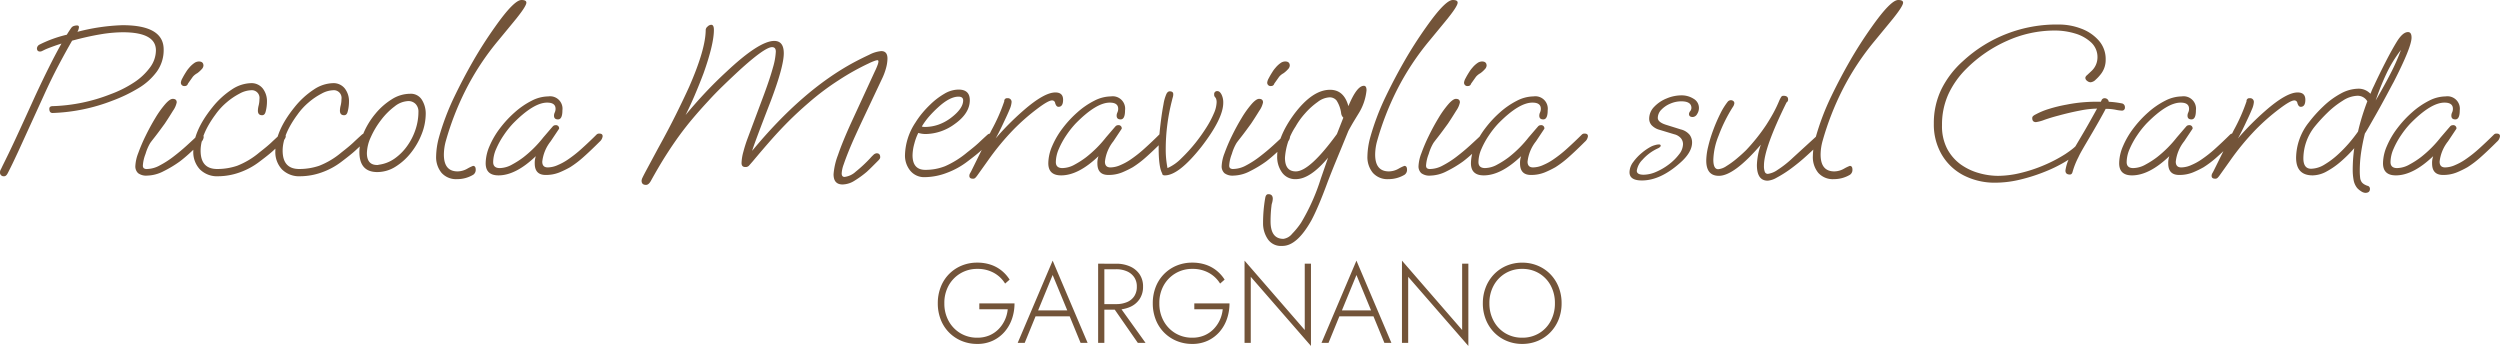 <?xml version="1.0" encoding="UTF-8"?>
<svg xmlns="http://www.w3.org/2000/svg" width="486.072" height="67.263" viewBox="0 0 486.072 67.263">
  <g id="Raggruppa_82" data-name="Raggruppa 82" transform="translate(-10352.634 140.669)">
    <path id="Tracciato_3634" data-name="Tracciato 3634" d="M9.042-6.534h5.522a6.442,6.442,0,0,1-.572,2.112,6.256,6.256,0,0,1-1.221,1.76,5.527,5.527,0,0,1-1.793,1.21,5.9,5.9,0,0,1-2.332.44A6.262,6.262,0,0,1,5.379-1.87,6.275,6.275,0,0,1,3.091-4.235,6.951,6.951,0,0,1,2.244-7.7a6.934,6.934,0,0,1,.847-3.476,6.271,6.271,0,0,1,2.3-2.354,6.279,6.279,0,0,1,3.256-.858A6.451,6.451,0,0,1,11.9-13.6a5.848,5.848,0,0,1,2.156,2.068l.88-.77a7.2,7.2,0,0,0-1.584-1.771,6.831,6.831,0,0,0-2.1-1.133,8.138,8.138,0,0,0-2.607-.4,7.833,7.833,0,0,0-3.047.583,7.417,7.417,0,0,0-2.442,1.639A7.349,7.349,0,0,0,1.54-10.868,8.568,8.568,0,0,0,.968-7.7,8.568,8.568,0,0,0,1.54-4.532,7.349,7.349,0,0,0,3.157-2.024,7.417,7.417,0,0,0,5.6-.385,7.833,7.833,0,0,0,8.646.2,6.986,6.986,0,0,0,11.682-.44,6.871,6.871,0,0,0,13.97-2.178,7.571,7.571,0,0,0,15.4-4.7a9.17,9.17,0,0,0,.484-2.981H9.042ZM19.382-5.17h7.9l-.4-1.144H19.778ZM23.3-13.2l3.036,7.348.11.286L28.732,0H30.1L23.3-15.994,16.5,0h1.364l2.31-5.654.132-.264ZM34.76-7.348,39.864,0h1.5L36.1-7.348ZM32.142-15.4V0h1.21V-15.4Zm.638,1.078h2.882a5.1,5.1,0,0,1,2.068.4,3.284,3.284,0,0,1,1.419,1.144,3.172,3.172,0,0,1,.517,1.848,3.276,3.276,0,0,1-.506,1.859,3.106,3.106,0,0,1-1.419,1.144,5.308,5.308,0,0,1-2.079.385H32.78v1.078h2.882a6.584,6.584,0,0,0,2.673-.517,4.244,4.244,0,0,0,1.859-1.529,4.227,4.227,0,0,0,.682-2.42,4.163,4.163,0,0,0-.682-2.42,4.375,4.375,0,0,0-1.859-1.518,6.465,6.465,0,0,0-2.673-.528H32.78ZM50.842-6.534h5.522a6.443,6.443,0,0,1-.572,2.112,6.256,6.256,0,0,1-1.221,1.76,5.527,5.527,0,0,1-1.793,1.21,5.9,5.9,0,0,1-2.332.44,6.262,6.262,0,0,1-3.267-.858,6.275,6.275,0,0,1-2.288-2.365A6.951,6.951,0,0,1,44.044-7.7a6.934,6.934,0,0,1,.847-3.476,6.271,6.271,0,0,1,2.3-2.354,6.279,6.279,0,0,1,3.256-.858A6.451,6.451,0,0,1,53.7-13.6a5.848,5.848,0,0,1,2.156,2.068l.88-.77a7.2,7.2,0,0,0-1.584-1.771,6.831,6.831,0,0,0-2.1-1.133,8.138,8.138,0,0,0-2.607-.4,7.833,7.833,0,0,0-3.047.583,7.417,7.417,0,0,0-2.442,1.639,7.349,7.349,0,0,0-1.617,2.508A8.568,8.568,0,0,0,42.768-7.7a8.568,8.568,0,0,0,.572,3.168,7.349,7.349,0,0,0,1.617,2.508A7.417,7.417,0,0,0,47.4-.385,7.833,7.833,0,0,0,50.446.2,6.986,6.986,0,0,0,53.482-.44,6.871,6.871,0,0,0,55.77-2.178,7.571,7.571,0,0,0,57.2-4.7a9.17,9.17,0,0,0,.484-2.981H50.842ZM72.314-15.4V-2.508L60.61-15.994V0h1.21V-12.848L73.524.594V-15.4ZM78.452-5.17h7.9l-.4-1.144H78.848Zm3.916-8.03L85.4-5.852l.11.286L87.8,0h1.364l-6.8-15.994L75.57,0h1.364l2.31-5.654.132-.264Zm20.548-2.2V-2.508l-11.7-13.486V0h1.21V-12.848L104.126.594V-15.4Zm5.3,7.7a7.052,7.052,0,0,1,.825-3.443,6.193,6.193,0,0,1,2.266-2.376,6.243,6.243,0,0,1,3.289-.869,6.243,6.243,0,0,1,3.289.869,6.113,6.113,0,0,1,2.255,2.376,7.129,7.129,0,0,1,.814,3.443,7.147,7.147,0,0,1-.814,3.432,6.093,6.093,0,0,1-2.255,2.387,6.243,6.243,0,0,1-3.289.869,6.243,6.243,0,0,1-3.289-.869,6.173,6.173,0,0,1-2.266-2.387A7.07,7.07,0,0,1,108.218-7.7Zm-1.276,0a8.422,8.422,0,0,0,.572,3.135,7.58,7.58,0,0,0,1.606,2.508A7.355,7.355,0,0,0,111.551-.4,7.706,7.706,0,0,0,114.6.2,7.706,7.706,0,0,0,117.645-.4a7.355,7.355,0,0,0,2.431-1.661,7.58,7.58,0,0,0,1.606-2.508,8.422,8.422,0,0,0,.572-3.135,8.422,8.422,0,0,0-.572-3.135,7.58,7.58,0,0,0-1.606-2.508A7.355,7.355,0,0,0,117.645-15,7.706,7.706,0,0,0,114.6-15.6a7.706,7.706,0,0,0-3.047.594,7.355,7.355,0,0,0-2.431,1.661,7.58,7.58,0,0,0-1.606,2.508A8.422,8.422,0,0,0,106.942-7.7Z" transform="translate(10534 -74)" fill="#735439"></path>
    <path id="Tracciato_3633" data-name="Tracciato 3633" d="M2.451.6a.722.722,0,0,1-.817-.817,1.072,1.072,0,0,1,.15-.495q.151-.28.322-.667.645-1.29,1.247-2.537T4.665-6.686q.71-1.527,1.634-3.548t2.214-4.859q1.462-3.139,2.709-5.633T13.588-25.2q-.946.3-1.828.624t-1.354.538q-.516.258-.667.323a.81.81,0,0,1-.323.065q-.6,0-.6-.645a.922.922,0,0,1,.473-.688,23.762,23.762,0,0,1,5.332-1.935q.473-.774.9-1.376a1.029,1.029,0,0,1,.537-.344,2.163,2.163,0,0,1,.538-.086q.387,0,.387.344a2.059,2.059,0,0,1-.3.9,39.309,39.309,0,0,1,8.772-1.29q8,0,8,4.73a7.16,7.16,0,0,1-1.333,4.3,12.114,12.114,0,0,1-3.59,3.225,29.508,29.508,0,0,1-5.01,2.408A35.321,35.321,0,0,1,11.868-11.7q-.645,0-.645-.817,0-.516.688-.516a33.365,33.365,0,0,0,11.223-2.322,22.132,22.132,0,0,0,4.515-2.257,11.913,11.913,0,0,0,3.139-2.924,5.635,5.635,0,0,0,1.161-3.333q0-3.526-6.45-3.526a26.973,26.973,0,0,0-4.386.409q-2.451.408-5.461,1.226-1.29,2.236-2.687,4.88t-2.816,5.784L5.16-4.171,4.3-2.343Q3.784-1.247,3.139,0,2.838.6,2.451.6ZM37.539-16.942a.646.646,0,0,1-.731-.731,2.234,2.234,0,0,1,.3-.8q.3-.58.688-1.182a5.43,5.43,0,0,1,.6-.817A4.951,4.951,0,0,1,39.539-21.5a1.634,1.634,0,0,1,.752-.215q.9,0,.9.817a1.16,1.16,0,0,1-.366.71,5.311,5.311,0,0,1-.839.753,3.078,3.078,0,0,0-.86.688l-.946,1.333a.7.7,0,0,1-.193.323A.613.613,0,0,1,37.539-16.942ZM30.229.473A2.609,2.609,0,0,1,28.488,0a1.791,1.791,0,0,1-.538-1.419,7.932,7.932,0,0,1,.559-2.472A33,33,0,0,1,29.95-7.267q.882-1.806,1.871-3.44a19.074,19.074,0,0,1,1.913-2.688q.924-1.053,1.484-1.053.774,0,.774.688a4.254,4.254,0,0,1-.731,1.634q-.731,1.2-1.591,2.494-.344.473-.946,1.29T31.562-6.816q-.559.71-.731.967a9.083,9.083,0,0,0-.9,2.107A7.388,7.388,0,0,0,29.412-1.5a.765.765,0,0,0,.15.516.988.988,0,0,0,.71.172A5.344,5.344,0,0,0,32.68-1.5a18.258,18.258,0,0,0,2.709-1.741q1.376-1.054,2.6-2.172t2.085-1.935a.7.7,0,0,1,.516-.172q.645,0,.645.516a1.658,1.658,0,0,1-.6,1.075q-1.161,1.161-2.15,2.064T36.593-2.279A22.216,22.216,0,0,1,33.454-.387,7.25,7.25,0,0,1,30.229.473ZM44.075.6A4.735,4.735,0,0,1,40.506-.731,4.914,4.914,0,0,1,39.216-4.3q0-3.87,3.655-8.428a16.152,16.152,0,0,1,3.848-3.548A7,7,0,0,1,50.4-17.5a2.79,2.79,0,0,1,2.322,1.032,4.027,4.027,0,0,1,.817,2.58,7.648,7.648,0,0,1-.258,1.935q-.172.688-.688.688-.817,0-.817-.9a4.52,4.52,0,0,1,.15-1.01,5.211,5.211,0,0,0,.151-1.226,1.5,1.5,0,0,0-1.677-1.72,4.986,4.986,0,0,0-2.172.645,13.167,13.167,0,0,0-2.516,1.7,12.838,12.838,0,0,0-2.193,2.387q-2.881,3.913-2.881,7.009,0,3.569,3.225,3.569a12.029,12.029,0,0,0,3.87-.624,15.3,15.3,0,0,0,4.343-2.6q1.548-1.2,2.322-1.935t1.677-1.548a.872.872,0,0,1,.473-.172.83.83,0,0,1,.43.129.422.422,0,0,1,.215.387q0,.473-.86,1.333-.731.688-1.548,1.441T52.2-2.322A13.981,13.981,0,0,1,48.181-.129,12.62,12.62,0,0,1,44.075.6ZM60.028.6A4.735,4.735,0,0,1,56.459-.731,4.914,4.914,0,0,1,55.169-4.3q0-3.87,3.655-8.428a16.152,16.152,0,0,1,3.848-3.548A7,7,0,0,1,66.349-17.5a2.79,2.79,0,0,1,2.322,1.032,4.027,4.027,0,0,1,.817,2.58,7.648,7.648,0,0,1-.258,1.935q-.172.688-.688.688-.817,0-.817-.9a4.52,4.52,0,0,1,.151-1.01,5.211,5.211,0,0,0,.15-1.226,1.5,1.5,0,0,0-1.677-1.72,4.986,4.986,0,0,0-2.172.645,13.167,13.167,0,0,0-2.515,1.7,12.838,12.838,0,0,0-2.193,2.387q-2.881,3.913-2.881,7.009,0,3.569,3.225,3.569a12.029,12.029,0,0,0,3.87-.624,15.3,15.3,0,0,0,4.343-2.6q1.548-1.2,2.322-1.935t1.677-1.548A.872.872,0,0,1,72.5-7.7a.83.83,0,0,1,.43.129.422.422,0,0,1,.215.387q0,.473-.86,1.333-.731.688-1.548,1.441t-2.58,2.085A13.981,13.981,0,0,1,64.134-.129,12.62,12.62,0,0,1,60.028.6ZM74.992-.215q-3.483,0-3.483-3.913a9.486,9.486,0,0,1,.86-3.784,15.109,15.109,0,0,1,2.279-3.676,13.055,13.055,0,0,1,3.16-2.774,6.682,6.682,0,0,1,3.548-1.075,2.515,2.515,0,0,1,2.322,1.2,5.038,5.038,0,0,1,.731,2.666,10.849,10.849,0,0,1-.774,3.934,13.992,13.992,0,0,1-2.107,3.676,11.639,11.639,0,0,1-3.01,2.709A6.625,6.625,0,0,1,74.992-.215Zm-.043-1.376a.572.572,0,0,0,.3-.043,6.872,6.872,0,0,0,3.1-1.2A10.127,10.127,0,0,0,80.818-5.31a11.8,11.8,0,0,0,1.613-3.2,10.946,10.946,0,0,0,.559-3.4,2.092,2.092,0,0,0-.559-1.548,1.923,1.923,0,0,0-1.419-.559,4.522,4.522,0,0,0-2.645,1.032,13.357,13.357,0,0,0-2.623,2.623,16.31,16.31,0,0,0-2,3.332,7.809,7.809,0,0,0-.774,3.118Q72.971-1.591,74.949-1.591ZM90.515,1.161A3.779,3.779,0,0,1,87.483-.065,4.807,4.807,0,0,1,86.43-3.311a14.918,14.918,0,0,1,.516-3.526A48.128,48.128,0,0,1,90-14.921q1.677-3.483,3.612-6.859t4.257-6.643q3.7-5.246,5.16-5.246.946,0,.946.516,0,.731-2.408,3.655l-3.01,3.655a51,51,0,0,0-6.385,9.675,55.215,55.215,0,0,0-3.849,9.89,10.155,10.155,0,0,0-.387,2.666q0,3.268,2.666,3.268A3.92,3.92,0,0,0,92.536-.9a7.758,7.758,0,0,1,1.075-.516q.516,0,.516.731A1.148,1.148,0,0,1,93.654.3,6.087,6.087,0,0,1,90.515,1.161ZM98.556.43q-2.494,0-2.494-2.365a8.615,8.615,0,0,1,.753-3.332A16.127,16.127,0,0,1,98.857-8.75a21.074,21.074,0,0,1,2.881-3.1,15.424,15.424,0,0,1,3.268-2.236,7.206,7.206,0,0,1,3.225-.839,2.414,2.414,0,0,1,2.752,2.709q0,1.763-.86,1.763-.774,0-.774-.731a1.471,1.471,0,0,1,.15-.624,1.657,1.657,0,0,0,.151-.71q0-1.2-1.634-1.2-2.623,0-6.579,4A17.77,17.77,0,0,0,99.588-7.4,16.125,16.125,0,0,0,98.1-4.708a6.508,6.508,0,0,0-.58,2.558q0,1.161,1.29,1.161a5.035,5.035,0,0,0,2.387-.688A16.445,16.445,0,0,0,103.415-3.1a22.357,22.357,0,0,0,3.87-3.87q.3-.344.774-.9t1.075-1.247a.7.7,0,0,1,.516-.215.608.608,0,0,1,.688.688L108.7-6.192a7.693,7.693,0,0,0-1.634,3.956q0,1.118,1.075,1.118a4.954,4.954,0,0,0,1.978-.473,10.883,10.883,0,0,0,1.763-.946,24.253,24.253,0,0,0,2.881-2.257q1.505-1.355,2.881-2.731a.7.7,0,0,1,.516-.172q.645,0,.645.516a1.658,1.658,0,0,1-.6,1.075q-1.72,1.72-3.1,2.946a19.338,19.338,0,0,1-2.623,2,19.141,19.141,0,0,1-2.021.989,6.929,6.929,0,0,1-2.752.516q-2.107,0-2.107-2.236a4,4,0,0,1,.215-1.419Q101.91.43,98.556.43Zm28.681,1.849q-.86,0-.86-.817a1.631,1.631,0,0,1,.194-.624q.193-.409.58-1.14L129.6-4.859q1.978-3.569,3.462-6.558t2.558-5.353q3.225-7.353,3.225-11.137a.93.93,0,0,1,.365-.6,1.062,1.062,0,0,1,.71-.344q.516,0,.516.989,0,2.795-2.021,8.471-.817,2.15-1.677,4.171t-1.806,3.913q1.849-2.236,3.827-4.343t4.128-4.085q6.364-5.977,9.288-5.977,1.849,0,1.849,2.408,0,2.58-2.537,9.288-3.268,8.428-3.612,9.675,9.761-11.825,19.866-17.243,1.376-.731,2.9-1.441a6.188,6.188,0,0,1,2.343-.71q1.2,0,1.2,1.462a7.459,7.459,0,0,1-.258,1.763,12.04,12.04,0,0,1-.86,2.279l-3.956,8.385q-.559,1.2-1.226,2.666t-1.247,2.9q-.58,1.441-.967,2.58a5.95,5.95,0,0,0-.387,1.742q0,.688.559.688A3.89,3.89,0,0,0,168.022-.3a26.63,26.63,0,0,0,2.817-2.623,7.123,7.123,0,0,1,.58-.6,1.034,1.034,0,0,1,.667-.344q.688,0,.688.774a.57.57,0,0,1-.086.28,2.593,2.593,0,0,1-.387.451l-1.118,1.118q-.559.559-1.032.989a19.087,19.087,0,0,1-2.344,1.7,4.5,4.5,0,0,1-2.343.752q-1.763,0-1.763-1.978a13.213,13.213,0,0,1,.86-3.741q.86-2.537,2.623-6.407l4.515-9.8a12.783,12.783,0,0,0,.6-1.4,2.267,2.267,0,0,0,.129-.58q0-.258-.215-.258a2.433,2.433,0,0,0-.451.108,10.339,10.339,0,0,0-1.269.538,47.162,47.162,0,0,0-5.762,3.225,50.17,50.17,0,0,0-5.848,4.386q-2.193,1.892-3.913,3.612t-3.354,3.569q-1.634,1.849-3.612,4.214-.559.645-.774.882a.889.889,0,0,1-.688.237q-.731,0-.731-.774a9.062,9.062,0,0,1,.344-2.15,26.777,26.777,0,0,1,.86-2.709l3.182-8.514q1.161-3.139,1.72-5.2a13.119,13.119,0,0,0,.559-3.1q0-.86-.731-.86-1.419,0-6.407,4.558-1.72,1.591-3.225,3.053t-2.752,2.838q-1.677,1.806-3.053,3.44t-2.645,3.375Q132.4-5.5,131.064-3.4t-2.881,4.9Q127.753,2.279,127.237,2.279ZM181.46.774a3.485,3.485,0,0,1-2.838-1.247,4.63,4.63,0,0,1-1.032-3.053,11.914,11.914,0,0,1,2.064-6.364,15.963,15.963,0,0,1,1.29-1.784,19.606,19.606,0,0,1,1.591-1.7,13.846,13.846,0,0,1,2.709-2.064A5.51,5.51,0,0,1,188-16.254q2.193,0,2.193,2.064,0,2.58-3.01,4.687a9.8,9.8,0,0,1-5.5,1.892,4.865,4.865,0,0,1-.839-.064,6.628,6.628,0,0,1-.667-.15,10.276,10.276,0,0,0-.774,2.107,8.865,8.865,0,0,0-.344,2.236q0,2.838,2.494,2.838a10.371,10.371,0,0,0,3.827-.71,17.9,17.9,0,0,0,4.3-2.687q1.548-1.2,2.322-1.935t1.677-1.548a.872.872,0,0,1,.473-.172.83.83,0,0,1,.43.129.422.422,0,0,1,.215.387q0,.473-.86,1.333-.731.688-1.548,1.441T189.8-2.322a15.3,15.3,0,0,1-4.128,2.279A12.3,12.3,0,0,1,181.46.774Zm-.043-9.761a7.989,7.989,0,0,0,2.623-.43,8.929,8.929,0,0,0,2.365-1.247q2.494-1.849,2.494-3.483,0-.731-.9-.731-1.72,0-4,2.107a21.66,21.66,0,0,0-1.828,1.87,14.47,14.47,0,0,0-1.311,1.828A1.758,1.758,0,0,0,181.417-8.987Zm9.374,10.062q-.688,0-.688-.559A1.016,1.016,0,0,1,190.254,0q.15-.258.236-.43L194.4-8.342a34.713,34.713,0,0,0,2.494-5.633.532.532,0,0,1,.6-.6.722.722,0,0,1,.817.817,4.225,4.225,0,0,1-.387,1.376q-.387.946-.989,2.193-1.032,2.236-1.72,3.44,1.29-1.505,2.623-2.838t2.709-2.537q4.085-3.569,6.278-3.569,1.505,0,1.505,1.419,0,1.376-.9,1.376-.43,0-.645-.731a.587.587,0,0,0-.6-.516q-.731,0-2.838,1.591a40.82,40.82,0,0,0-4.665,4.085,50.1,50.1,0,0,0-4.967,6.02l-2.15,3.01a4.461,4.461,0,0,1-.322.366A.613.613,0,0,1,190.791,1.075ZM207.948.43q-2.494,0-2.494-2.365a8.615,8.615,0,0,1,.753-3.332,16.127,16.127,0,0,1,2.042-3.483,21.075,21.075,0,0,1,2.881-3.1,15.424,15.424,0,0,1,3.268-2.236,7.206,7.206,0,0,1,3.225-.839,2.414,2.414,0,0,1,2.752,2.709q0,1.763-.86,1.763-.774,0-.774-.731a1.471,1.471,0,0,1,.15-.624,1.657,1.657,0,0,0,.15-.71q0-1.2-1.634-1.2-2.623,0-6.579,4A17.771,17.771,0,0,0,208.98-7.4,16.125,16.125,0,0,0,207.5-4.708a6.508,6.508,0,0,0-.58,2.558q0,1.161,1.29,1.161a5.035,5.035,0,0,0,2.387-.688A16.445,16.445,0,0,0,212.807-3.1a22.358,22.358,0,0,0,3.87-3.87q.3-.344.774-.9t1.075-1.247a.7.7,0,0,1,.516-.215.608.608,0,0,1,.688.688L218.1-6.192a7.693,7.693,0,0,0-1.634,3.956q0,1.118,1.075,1.118a4.954,4.954,0,0,0,1.978-.473,10.883,10.883,0,0,0,1.763-.946,24.255,24.255,0,0,0,2.881-2.257q1.505-1.355,2.881-2.731a.7.7,0,0,1,.516-.172q.645,0,.645.516a1.658,1.658,0,0,1-.6,1.075q-1.72,1.72-3.1,2.946a19.338,19.338,0,0,1-2.623,2,19.143,19.143,0,0,1-2.021.989,6.929,6.929,0,0,1-2.752.516Q215,.344,215-1.892a4,4,0,0,1,.215-1.419Q211.3.43,207.948.43Zm20.167,0q-.516,0-.516-.387-.688-1.2-.688-4.945,0-.9.129-2.408t.344-3.139q.215-1.634.473-2.988a8.123,8.123,0,0,1,.559-1.957q.258-.516.645-.516.688,0,.688.559a1.963,1.963,0,0,1-.086.581q-.086.279-.172.666a38.343,38.343,0,0,0-.882,4.558,37.221,37.221,0,0,0-.322,4.945,17.633,17.633,0,0,0,.107,2.064q.108.9.236,1.548a8.678,8.678,0,0,0,2.666-1.87,31.678,31.678,0,0,0,2.838-3.117,34.144,34.144,0,0,0,2.043-2.881,18.577,18.577,0,0,0,1.462-2.752,5.8,5.8,0,0,0,.538-2.107,1.92,1.92,0,0,0-.107-.774,1.314,1.314,0,0,0-.236-.344.667.667,0,0,1-.129-.473.57.57,0,0,1,.645-.645q.43,0,.774.645a3.451,3.451,0,0,1,.344,1.634q0,3.053-4.257,8.557Q230.824.43,228.115.43Zm20.64-17.372a.646.646,0,0,1-.731-.731,2.234,2.234,0,0,1,.3-.8q.3-.58.688-1.182a5.431,5.431,0,0,1,.6-.817,4.951,4.951,0,0,1,1.139-1.032,1.635,1.635,0,0,1,.753-.215q.9,0,.9.817a1.16,1.16,0,0,1-.365.71,5.312,5.312,0,0,1-.839.753,3.078,3.078,0,0,0-.86.688l-.946,1.333a.7.7,0,0,1-.193.323A.613.613,0,0,1,248.755-16.942ZM241.445.473A2.609,2.609,0,0,1,239.7,0a1.791,1.791,0,0,1-.538-1.419,7.932,7.932,0,0,1,.559-2.472,33,33,0,0,1,1.441-3.376q.881-1.806,1.87-3.44a19.073,19.073,0,0,1,1.913-2.688q.924-1.053,1.484-1.053.774,0,.774.688a4.254,4.254,0,0,1-.731,1.634q-.731,1.2-1.591,2.494-.344.473-.946,1.29t-1.161,1.526q-.559.71-.731.967a9.083,9.083,0,0,0-.9,2.107,7.388,7.388,0,0,0-.516,2.236.765.765,0,0,0,.15.516.988.988,0,0,0,.71.172A5.344,5.344,0,0,0,243.9-1.5,18.26,18.26,0,0,0,246.6-3.246q1.376-1.054,2.6-2.172t2.085-1.935a.7.7,0,0,1,.516-.172q.645,0,.645.516a1.658,1.658,0,0,1-.6,1.075Q250.69-4.773,249.7-3.87t-1.892,1.591A22.215,22.215,0,0,1,244.67-.387,7.25,7.25,0,0,1,241.445.473Zm9.374,13.674a3.039,3.039,0,0,1-2.709-1.354,5.416,5.416,0,0,1-.9-3.075q0-1.29.107-2.515t.322-2.43q.129-.688.6-.688.86,0,.86.9a3.528,3.528,0,0,1-.129.774,2.494,2.494,0,0,0-.129.645q-.086.688-.129,1.441t-.043,1.526q0,3.4,2.494,3.4a2.64,2.64,0,0,0,1.7-.989,14.833,14.833,0,0,0,1.742-2.15,39.619,39.619,0,0,0,3.827-8.557l1.419-4.085q-3.483,4.171-6.278,4.171A3.113,3.113,0,0,1,250.9-.129a5.162,5.162,0,0,1-.946-3.139q0-3.7,3.268-8.17,3.569-4.773,7.009-4.773,2.709,0,3.569,3.182,1.634-3.956,3.01-3.956.516,0,.516.86a10.4,10.4,0,0,1-1.591,4.6q-.344.559-.839,1.376t-1.1,1.935l-1.462,3.569q-.43,1.032-1.075,2.6t-1.462,3.676q-.946,2.58-1.742,4.45t-1.44,3.075q-2.795,4.988-5.633,4.988ZM253.571-.344q2.709,0,8-7.267l1.247-3.182a1.4,1.4,0,0,1-.43-.9,5.967,5.967,0,0,0-.9-2.451,1.721,1.721,0,0,0-1.376-.6,4.153,4.153,0,0,0-2.279.9,14.042,14.042,0,0,0-2.451,2.214,14.421,14.421,0,0,0-1.849,2.559,12.558,12.558,0,0,0-2.064,6.063Q251.464-.344,253.571-.344Zm18.017,1.505a3.779,3.779,0,0,1-3.031-1.226A4.807,4.807,0,0,1,267.5-3.311a14.918,14.918,0,0,1,.516-3.526,48.132,48.132,0,0,1,3.053-8.084q1.677-3.483,3.612-6.859t4.257-6.643q3.7-5.246,5.16-5.246.946,0,.946.516,0,.731-2.408,3.655l-3.01,3.655a51.005,51.005,0,0,0-6.386,9.675,55.216,55.216,0,0,0-3.848,9.89,10.155,10.155,0,0,0-.387,2.666q0,3.268,2.666,3.268A3.919,3.919,0,0,0,273.609-.9a7.757,7.757,0,0,1,1.075-.516q.516,0,.516.731a1.148,1.148,0,0,1-.473.989A6.087,6.087,0,0,1,271.588,1.161Zm15.437-18.1a.646.646,0,0,1-.731-.731,2.234,2.234,0,0,1,.3-.8q.3-.58.688-1.182a5.43,5.43,0,0,1,.6-.817,4.951,4.951,0,0,1,1.139-1.032,1.634,1.634,0,0,1,.753-.215q.9,0,.9.817a1.16,1.16,0,0,1-.366.71,5.312,5.312,0,0,1-.839.753,3.078,3.078,0,0,0-.86.688l-.946,1.333a.7.7,0,0,1-.194.323A.613.613,0,0,1,287.025-16.942ZM279.715.473A2.609,2.609,0,0,1,277.974,0a1.791,1.791,0,0,1-.538-1.419A7.931,7.931,0,0,1,278-3.891a32.993,32.993,0,0,1,1.44-3.376q.882-1.806,1.87-3.44a19.073,19.073,0,0,1,1.914-2.688q.924-1.053,1.483-1.053.774,0,.774.688a4.254,4.254,0,0,1-.731,1.634q-.731,1.2-1.591,2.494-.344.473-.946,1.29t-1.161,1.526q-.559.71-.731.967a9.084,9.084,0,0,0-.9,2.107A7.388,7.388,0,0,0,278.9-1.5a.765.765,0,0,0,.151.516.988.988,0,0,0,.71.172,5.344,5.344,0,0,0,2.408-.688,18.258,18.258,0,0,0,2.709-1.741q1.376-1.054,2.6-2.172t2.086-1.935a.7.7,0,0,1,.516-.172q.645,0,.645.516a1.658,1.658,0,0,1-.6,1.075q-1.161,1.161-2.15,2.064t-1.892,1.591A22.216,22.216,0,0,1,282.94-.387,7.25,7.25,0,0,1,279.715.473ZM290.121.43q-2.494,0-2.494-2.365a8.615,8.615,0,0,1,.753-3.332,16.127,16.127,0,0,1,2.043-3.483,21.074,21.074,0,0,1,2.881-3.1,15.424,15.424,0,0,1,3.268-2.236,7.206,7.206,0,0,1,3.225-.839,2.414,2.414,0,0,1,2.752,2.709q0,1.763-.86,1.763-.774,0-.774-.731a1.471,1.471,0,0,1,.15-.624,1.657,1.657,0,0,0,.151-.71q0-1.2-1.634-1.2-2.623,0-6.579,4A17.773,17.773,0,0,0,291.153-7.4a16.125,16.125,0,0,0-1.483,2.688,6.508,6.508,0,0,0-.581,2.558q0,1.161,1.29,1.161a5.035,5.035,0,0,0,2.386-.688A16.443,16.443,0,0,0,294.98-3.1a22.358,22.358,0,0,0,3.87-3.87q.3-.344.774-.9T300.7-9.116a.7.7,0,0,1,.516-.215.608.608,0,0,1,.688.688l-1.634,2.451a7.693,7.693,0,0,0-1.634,3.956q0,1.118,1.075,1.118a4.954,4.954,0,0,0,1.978-.473,10.881,10.881,0,0,0,1.763-.946,24.253,24.253,0,0,0,2.881-2.257q1.5-1.355,2.881-2.731a.7.7,0,0,1,.516-.172q.645,0,.645.516a1.658,1.658,0,0,1-.6,1.075q-1.72,1.72-3.1,2.946a19.338,19.338,0,0,1-2.623,2,19.138,19.138,0,0,1-2.021.989,6.929,6.929,0,0,1-2.752.516q-2.107,0-2.107-2.236a4,4,0,0,1,.215-1.419Q293.475.43,290.121.43Zm30.745.989q-2.408,0-2.408-1.591a3.379,3.379,0,0,1,.709-1.978,9.6,9.6,0,0,1,1.7-1.806A9.978,9.978,0,0,1,322.715-5.2a4.256,4.256,0,0,1,.71-.258,2.843,2.843,0,0,1,.753-.129q.344,0,.344.258,0,.215-.473.473A8.977,8.977,0,0,0,320.973-2.6a3.783,3.783,0,0,0-1.1,2.129q0,.774,1.333.774a6.236,6.236,0,0,0,2.43-.559,11.587,11.587,0,0,0,2.494-1.462,10.024,10.024,0,0,0,1.957-1.935,3.336,3.336,0,0,0,.774-1.978,1.823,1.823,0,0,0-.408-1.161,2.486,2.486,0,0,0-1.312-.774l-2.838-.86a3.3,3.3,0,0,1-1.548-.9,1.883,1.883,0,0,1-.473-1.247,3.31,3.31,0,0,1,.967-2.322,6.847,6.847,0,0,1,2.43-1.634,7.431,7.431,0,0,1,2.838-.6,4.34,4.34,0,0,1,2.408.667,2.037,2.037,0,0,1,1.032,1.785,2.159,2.159,0,0,1-.366,1.2,1.023,1.023,0,0,1-.839.559q-.731,0-.731-.6a.991.991,0,0,1,.237-.537,1.062,1.062,0,0,0,.236-.623q0-1.29-1.978-1.29a5.361,5.361,0,0,0-2.129.451,5.124,5.124,0,0,0-1.741,1.183,2.282,2.282,0,0,0-.688,1.591q0,.86,1.72,1.376l2.752.86a3.2,3.2,0,0,1,1.72,1.053,2.5,2.5,0,0,1,.473,1.484q0,1.935-2.365,4Q324.435,1.419,320.866,1.419Zm24.467.043q-2.107,0-2.107-3.053A12.893,12.893,0,0,1,344-5.547Q338.8.516,335.83.516q-2.451,0-2.451-2.967a12.142,12.142,0,0,1,.366-2.687,26.736,26.736,0,0,1,.989-3.246,31.79,31.79,0,0,1,1.354-3.139,13.092,13.092,0,0,1,1.462-2.365.815.815,0,0,1,.645-.3.746.746,0,0,1,.43.151.515.515,0,0,1,.215.451,1.554,1.554,0,0,1-.3.731,29.813,29.813,0,0,0-2.752,5.547,13.517,13.517,0,0,0-1.032,4.687q0,1.849.946,1.849a3.355,3.355,0,0,0,1.591-.6,16.919,16.919,0,0,0,2.042-1.483q1.053-.882,1.828-1.655a36.894,36.894,0,0,0,3.87-4.859q.774-1.2,1.4-2.344a24.409,24.409,0,0,0,1.139-2.386,6.114,6.114,0,0,1,.366-.71.5.5,0,0,1,.452-.236q.9,0,.9.688a.634.634,0,0,1-.3.6Q344.6-4.859,344.6-1.5a3.276,3.276,0,0,0,.172,1.269.611.611,0,0,0,.6.366,4.289,4.289,0,0,0,1.871-.774,19.935,19.935,0,0,0,2.988-2.365l4.515-4.128a.962.962,0,0,1,.645-.344q.688,0,.688.645,0,.559-2.709,3.01-1.161,1.075-2.064,1.806t-1.677,1.29a22.928,22.928,0,0,1-2.58,1.613A4.183,4.183,0,0,1,345.333,1.462Zm12.857-.3a3.779,3.779,0,0,1-3.031-1.226,4.807,4.807,0,0,1-1.053-3.246,14.918,14.918,0,0,1,.516-3.526,48.132,48.132,0,0,1,3.053-8.084q1.677-3.483,3.612-6.859t4.257-6.643q3.7-5.246,5.16-5.246.946,0,.946.516,0,.731-2.408,3.655l-3.01,3.655a51.005,51.005,0,0,0-6.386,9.675A55.216,55.216,0,0,0,356-6.278a10.155,10.155,0,0,0-.387,2.666q0,3.268,2.666,3.268A3.919,3.919,0,0,0,360.211-.9a7.757,7.757,0,0,1,1.075-.516q.516,0,.516.731a1.148,1.148,0,0,1-.473.989A6.087,6.087,0,0,1,358.19,1.161Zm31.476.688A13.242,13.242,0,0,1,383.431.43a10.554,10.554,0,0,1-4.257-4.02,11.589,11.589,0,0,1-1.548-6.042,15.051,15.051,0,0,1,1.462-6.665,18.112,18.112,0,0,1,4.214-5.5A26.785,26.785,0,0,1,401.921-28.9a12.143,12.143,0,0,1,4.365.8,8.433,8.433,0,0,1,3.418,2.322,5.4,5.4,0,0,1,1.333,3.677,4.454,4.454,0,0,1-1.075,3.01,7.227,7.227,0,0,1-.839.882,1.629,1.629,0,0,1-1.01.538,1.092,1.092,0,0,1-.688-.279.771.771,0,0,1-.344-.58.754.754,0,0,1,.3-.495l.9-.839a3.62,3.62,0,0,0,1.161-2.623,3.857,3.857,0,0,0-1.225-2.924,7.756,7.756,0,0,0-3.118-1.742,13.559,13.559,0,0,0-4-.58,22.469,22.469,0,0,0-9.224,2,26.158,26.158,0,0,0-7.933,5.44,16.979,16.979,0,0,0-3.5,4.966,14.293,14.293,0,0,0-1.225,6,9.5,9.5,0,0,0,1.01,4.6,9.01,9.01,0,0,0,2.6,3.01,11.369,11.369,0,0,0,3.569,1.7,13.815,13.815,0,0,0,3.7.538A19.038,19.038,0,0,0,394.5-.043a28.377,28.377,0,0,0,4.6-1.526A27.639,27.639,0,0,0,403.168-3.7q.774-.516,1.268-.9a8.455,8.455,0,0,0,.71-.6l1.29-2.193q.516-.86,1.247-2.15t1.677-3.01a18.473,18.473,0,0,0-3.354.387q-2.021.387-4.214.989-1.333.344-2.645.8a7.4,7.4,0,0,1-1.656.451q-.731,0-.731-.774a.543.543,0,0,1,.129-.365,1.936,1.936,0,0,1,.559-.366,13.7,13.7,0,0,1,2.537-1.053,27.512,27.512,0,0,1,3.44-.839,28.434,28.434,0,0,1,3.4-.473,31.508,31.508,0,0,1,3.268-.086l.129-.258a.61.61,0,0,1,.6-.43.79.79,0,0,1,.817.688,17.2,17.2,0,0,1,2.451.3.732.732,0,0,1,.688.774.57.57,0,0,1-.645.645,7.734,7.734,0,0,1-1.182-.172,10,10,0,0,0-1.913-.172q-.946,1.849-3.741,6.579-.559.946-.946,1.634t-.6,1.161a15.111,15.111,0,0,0-1.161,2.924q-.129.473-.516.473-.86,0-.86-.774a7.876,7.876,0,0,1,.6-2.107,26.936,26.936,0,0,1-4.408,2.258,33.939,33.939,0,0,1-5.01,1.613A20.558,20.558,0,0,1,389.666,1.849ZM416.154.43q-2.494,0-2.494-2.365a8.615,8.615,0,0,1,.753-3.332,16.127,16.127,0,0,1,2.043-3.483,21.074,21.074,0,0,1,2.881-3.1,15.424,15.424,0,0,1,3.268-2.236,7.206,7.206,0,0,1,3.225-.839,2.414,2.414,0,0,1,2.752,2.709q0,1.763-.86,1.763-.774,0-.774-.731a1.471,1.471,0,0,1,.15-.624,1.657,1.657,0,0,0,.151-.71q0-1.2-1.634-1.2-2.623,0-6.579,4A17.773,17.773,0,0,0,417.186-7.4,16.125,16.125,0,0,0,415.7-4.708a6.508,6.508,0,0,0-.581,2.558q0,1.161,1.29,1.161a5.035,5.035,0,0,0,2.386-.688A16.443,16.443,0,0,0,421.013-3.1a22.358,22.358,0,0,0,3.87-3.87q.3-.344.774-.9t1.075-1.247a.7.7,0,0,1,.516-.215.608.608,0,0,1,.688.688L426.3-6.192a7.693,7.693,0,0,0-1.634,3.956q0,1.118,1.075,1.118a4.954,4.954,0,0,0,1.978-.473,10.881,10.881,0,0,0,1.763-.946,24.253,24.253,0,0,0,2.881-2.257q1.5-1.355,2.881-2.731a.7.7,0,0,1,.516-.172q.645,0,.645.516a1.658,1.658,0,0,1-.6,1.075q-1.72,1.72-3.1,2.946a19.338,19.338,0,0,1-2.623,2,19.138,19.138,0,0,1-2.021.989,6.929,6.929,0,0,1-2.752.516q-2.107,0-2.107-2.236a4,4,0,0,1,.215-1.419Q419.508.43,416.154.43Zm16.168.645q-.688,0-.688-.559A1.016,1.016,0,0,1,431.785,0q.15-.258.236-.43l3.913-7.912a34.713,34.713,0,0,0,2.494-5.633.532.532,0,0,1,.6-.6.722.722,0,0,1,.817.817,4.225,4.225,0,0,1-.387,1.376q-.387.946-.989,2.193-1.032,2.236-1.72,3.44,1.29-1.505,2.623-2.838t2.709-2.537q4.085-3.569,6.278-3.569,1.5,0,1.5,1.419,0,1.376-.9,1.376-.43,0-.645-.731a.587.587,0,0,0-.6-.516q-.731,0-2.838,1.591a40.818,40.818,0,0,0-4.665,4.085,50.1,50.1,0,0,0-4.967,6.02L433.1.559a4.455,4.455,0,0,1-.323.366A.613.613,0,0,1,432.322,1.075Zm29.2,2.752a1.633,1.633,0,0,1-.839-.322,3.536,3.536,0,0,1-.753-.624,3.473,3.473,0,0,1-.688-1.548,10.59,10.59,0,0,1-.172-1.978q0-.9.064-1.957t.237-2.257a26.032,26.032,0,0,1-2.516,2.515,15.334,15.334,0,0,1-2.838,2,5.79,5.79,0,0,1-2.731.774q-3.225,0-3.225-3.44a11.294,11.294,0,0,1,2.494-6.88,26.24,26.24,0,0,1,2.838-3.139,15.669,15.669,0,0,1,3.354-2.451,7.325,7.325,0,0,1,3.483-.946,3.131,3.131,0,0,1,2.279.989q.086-.172.236-.559t.452-.989q1.032-2.236,2.279-4.665t2.236-4.021q1.118-1.763,2.107-1.763.688,0,.688,1.075,0,1.849-3.483,8.643-.215.387-.753,1.4T465.023-14q-.709,1.312-1.441,2.6t-1.311,2.3q-.58,1.011-.839,1.4-.473,1.935-.731,3.676a24.476,24.476,0,0,0-.258,3.591,11.533,11.533,0,0,0,.064,1.269,1.86,1.86,0,0,0,.323.924,1.8,1.8,0,0,0,.473.408,3.949,3.949,0,0,0,.6.28.587.587,0,0,1,.516.6Q462.422,3.827,461.519,3.827Zm2.021-17.974q1.634-2.795,2.881-5.225a39.126,39.126,0,0,0,2.021-4.579,25.151,25.151,0,0,0-2.881,4.73A47.929,47.929,0,0,0,463.54-14.147ZM450.984-.86a5.174,5.174,0,0,0,2.645-.839,15.833,15.833,0,0,0,2.645-2,26.117,26.117,0,0,0,2.064-2.128q.946-1.1,1.763-2.257.344-1.5.8-2.967t1.01-2.924a2.174,2.174,0,0,0-1.935-1.075,5.566,5.566,0,0,0-2.859.968A17.047,17.047,0,0,0,454.1-11.7a31.26,31.26,0,0,0-2.473,2.709,10.04,10.04,0,0,0-2.15,6.106Q449.479-.86,450.984-.86ZM467.453.43q-2.494,0-2.494-2.365a8.615,8.615,0,0,1,.753-3.332,16.127,16.127,0,0,1,2.043-3.483,21.074,21.074,0,0,1,2.881-3.1,15.424,15.424,0,0,1,3.268-2.236,7.206,7.206,0,0,1,3.225-.839,2.414,2.414,0,0,1,2.752,2.709q0,1.763-.86,1.763-.774,0-.774-.731a1.471,1.471,0,0,1,.151-.624,1.657,1.657,0,0,0,.151-.71q0-1.2-1.634-1.2-2.623,0-6.579,4A17.773,17.773,0,0,0,468.485-7.4,16.125,16.125,0,0,0,467-4.708a6.508,6.508,0,0,0-.581,2.558q0,1.161,1.29,1.161a5.035,5.035,0,0,0,2.386-.688A16.443,16.443,0,0,0,472.312-3.1a22.358,22.358,0,0,0,3.87-3.87q.3-.344.774-.9t1.075-1.247a.7.7,0,0,1,.516-.215.608.608,0,0,1,.688.688L477.6-6.192a7.693,7.693,0,0,0-1.634,3.956q0,1.118,1.075,1.118a4.954,4.954,0,0,0,1.978-.473,10.881,10.881,0,0,0,1.763-.946,24.253,24.253,0,0,0,2.881-2.257q1.5-1.355,2.881-2.731a.7.7,0,0,1,.516-.172q.645,0,.645.516a1.658,1.658,0,0,1-.6,1.075q-1.72,1.72-3.1,2.946a19.338,19.338,0,0,1-2.623,2,19.138,19.138,0,0,1-2.021.989,6.929,6.929,0,0,1-2.752.516q-2.107,0-2.107-2.236a4,4,0,0,1,.215-1.419Q470.807.43,467.453.43Z" transform="translate(10351 -107)" fill="#735439"></path>
  </g>
</svg>
